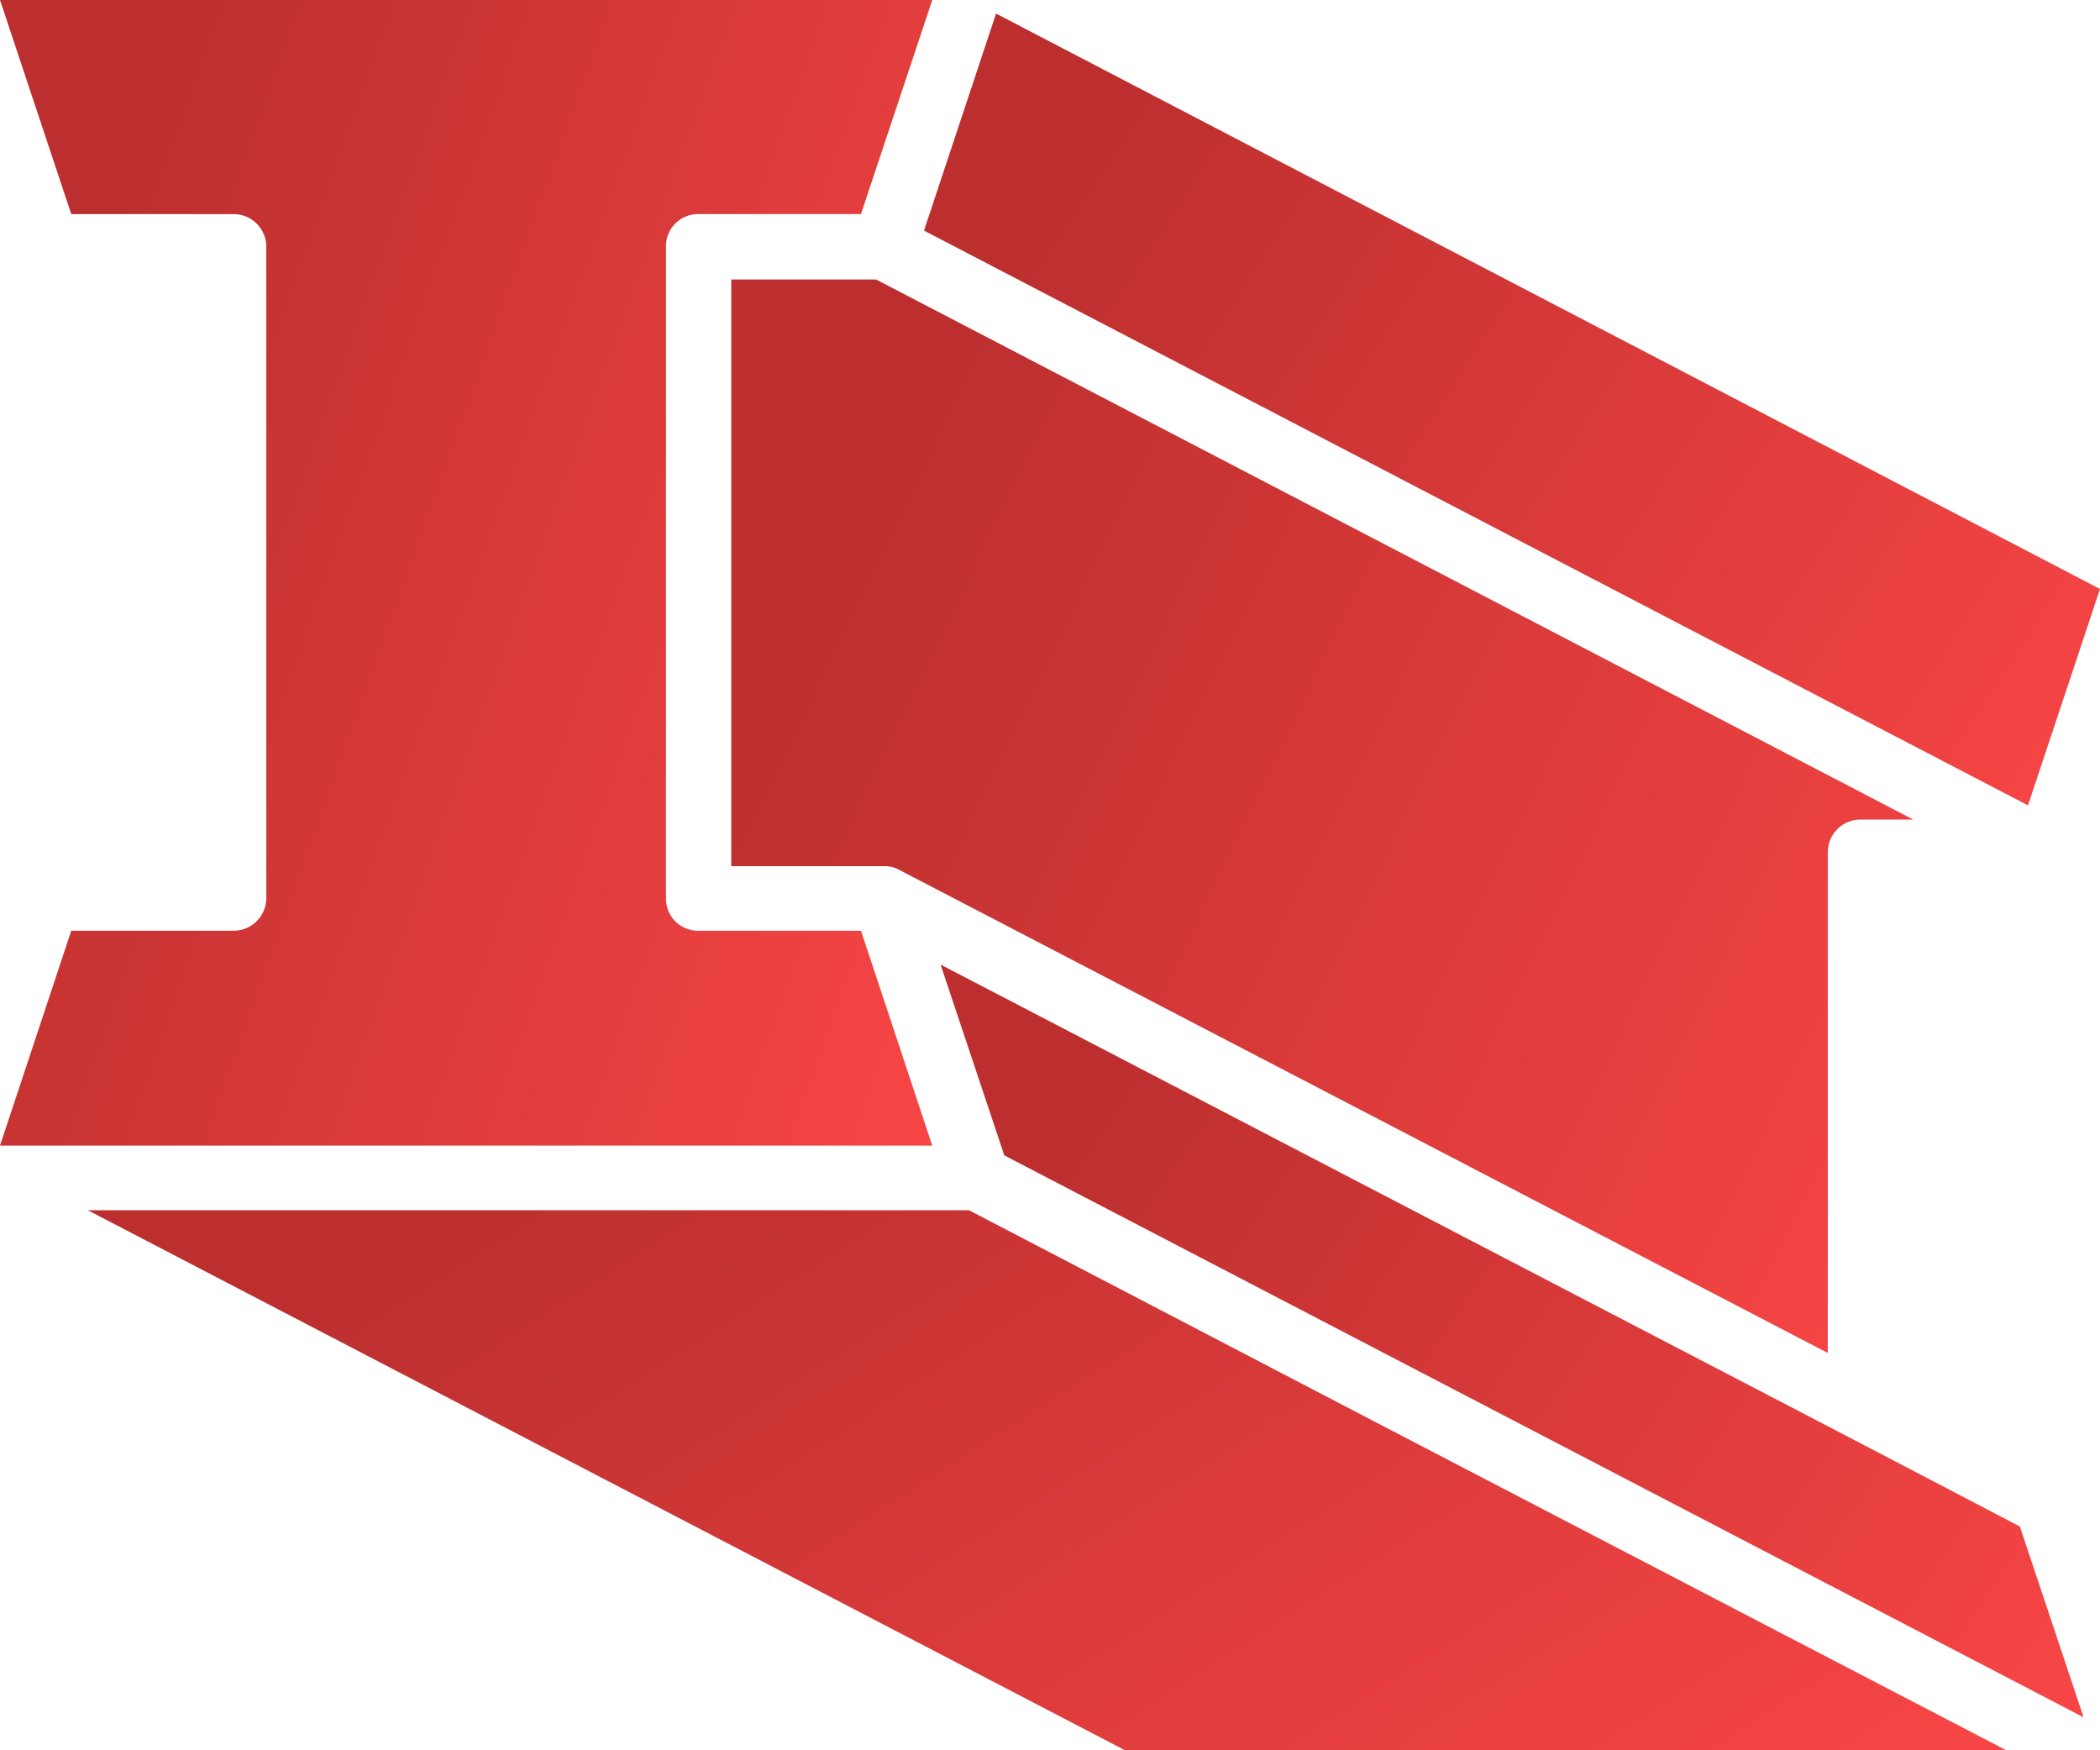 <svg width="72" height="60" fill="none" xmlns="http://www.w3.org/2000/svg"><path d="M33.224 41.487H3.01L38.572 60h30.216l-21.73-11.303-13.834-7.21Z" fill="url(#a)"/><path d="M63.285 49.212 32.248 33.066l2.184 6.54L71.437 58.87l-2.184-6.541-5.968-3.117Z" fill="url(#b)"/><path d="m53.744 19.392 15.787 8.216L72 20.19 34.15.465l-2.47 7.44 22.064 11.487Z" fill="url(#c)"/><path d="M25.072 9.58v20.112h5.297c.163.006.321.05.463.128L62.667 46.38V29.202a1.12 1.12 0 0 1 1.131-1.107h1.8L30.036 9.58h-4.963Z" fill="url(#d)"/><path d="M7.997 31.906H2.443L0 39.271h31.963l-2.443-7.365h-5.58a1.096 1.096 0 0 1-1.106-1.107V8.447a1.097 1.097 0 0 1 1.105-1.108h5.58L31.964 0H0l2.443 7.34h5.554A1.12 1.12 0 0 1 9.13 8.446v22.352a1.12 1.12 0 0 1-1.132 1.107Z" fill="url(#e)"/><defs><linearGradient id="a" x1="27.185" y1="34.718" x2="53.661" y2="76.028" gradientUnits="userSpaceOnUse"><stop stop-color="#BD2F2F"/><stop offset="1" stop-color="#FF4848"/></linearGradient><linearGradient id="b" x1="46.651" y1="23.631" x2="84.148" y2="48.638" gradientUnits="userSpaceOnUse"><stop stop-color="#BD2F2F"/><stop offset="1" stop-color="#FF4848"/></linearGradient><linearGradient id="c" x1="46.498" y1="-9.461" x2="85.599" y2="16.046" gradientUnits="userSpaceOnUse"><stop stop-color="#BD2F2F"/><stop offset="1" stop-color="#FF4848"/></linearGradient><linearGradient id="d" x1="39.967" y1="-3.877" x2="85.372" y2="18.081" gradientUnits="userSpaceOnUse"><stop stop-color="#BD2F2F"/><stop offset="1" stop-color="#FF4848"/></linearGradient><linearGradient id="e" x1="11.747" y1="-14.36" x2="50.928" y2="-.357" gradientUnits="userSpaceOnUse"><stop stop-color="#BD2F2F"/><stop offset="1" stop-color="#FF4848"/></linearGradient></defs></svg>